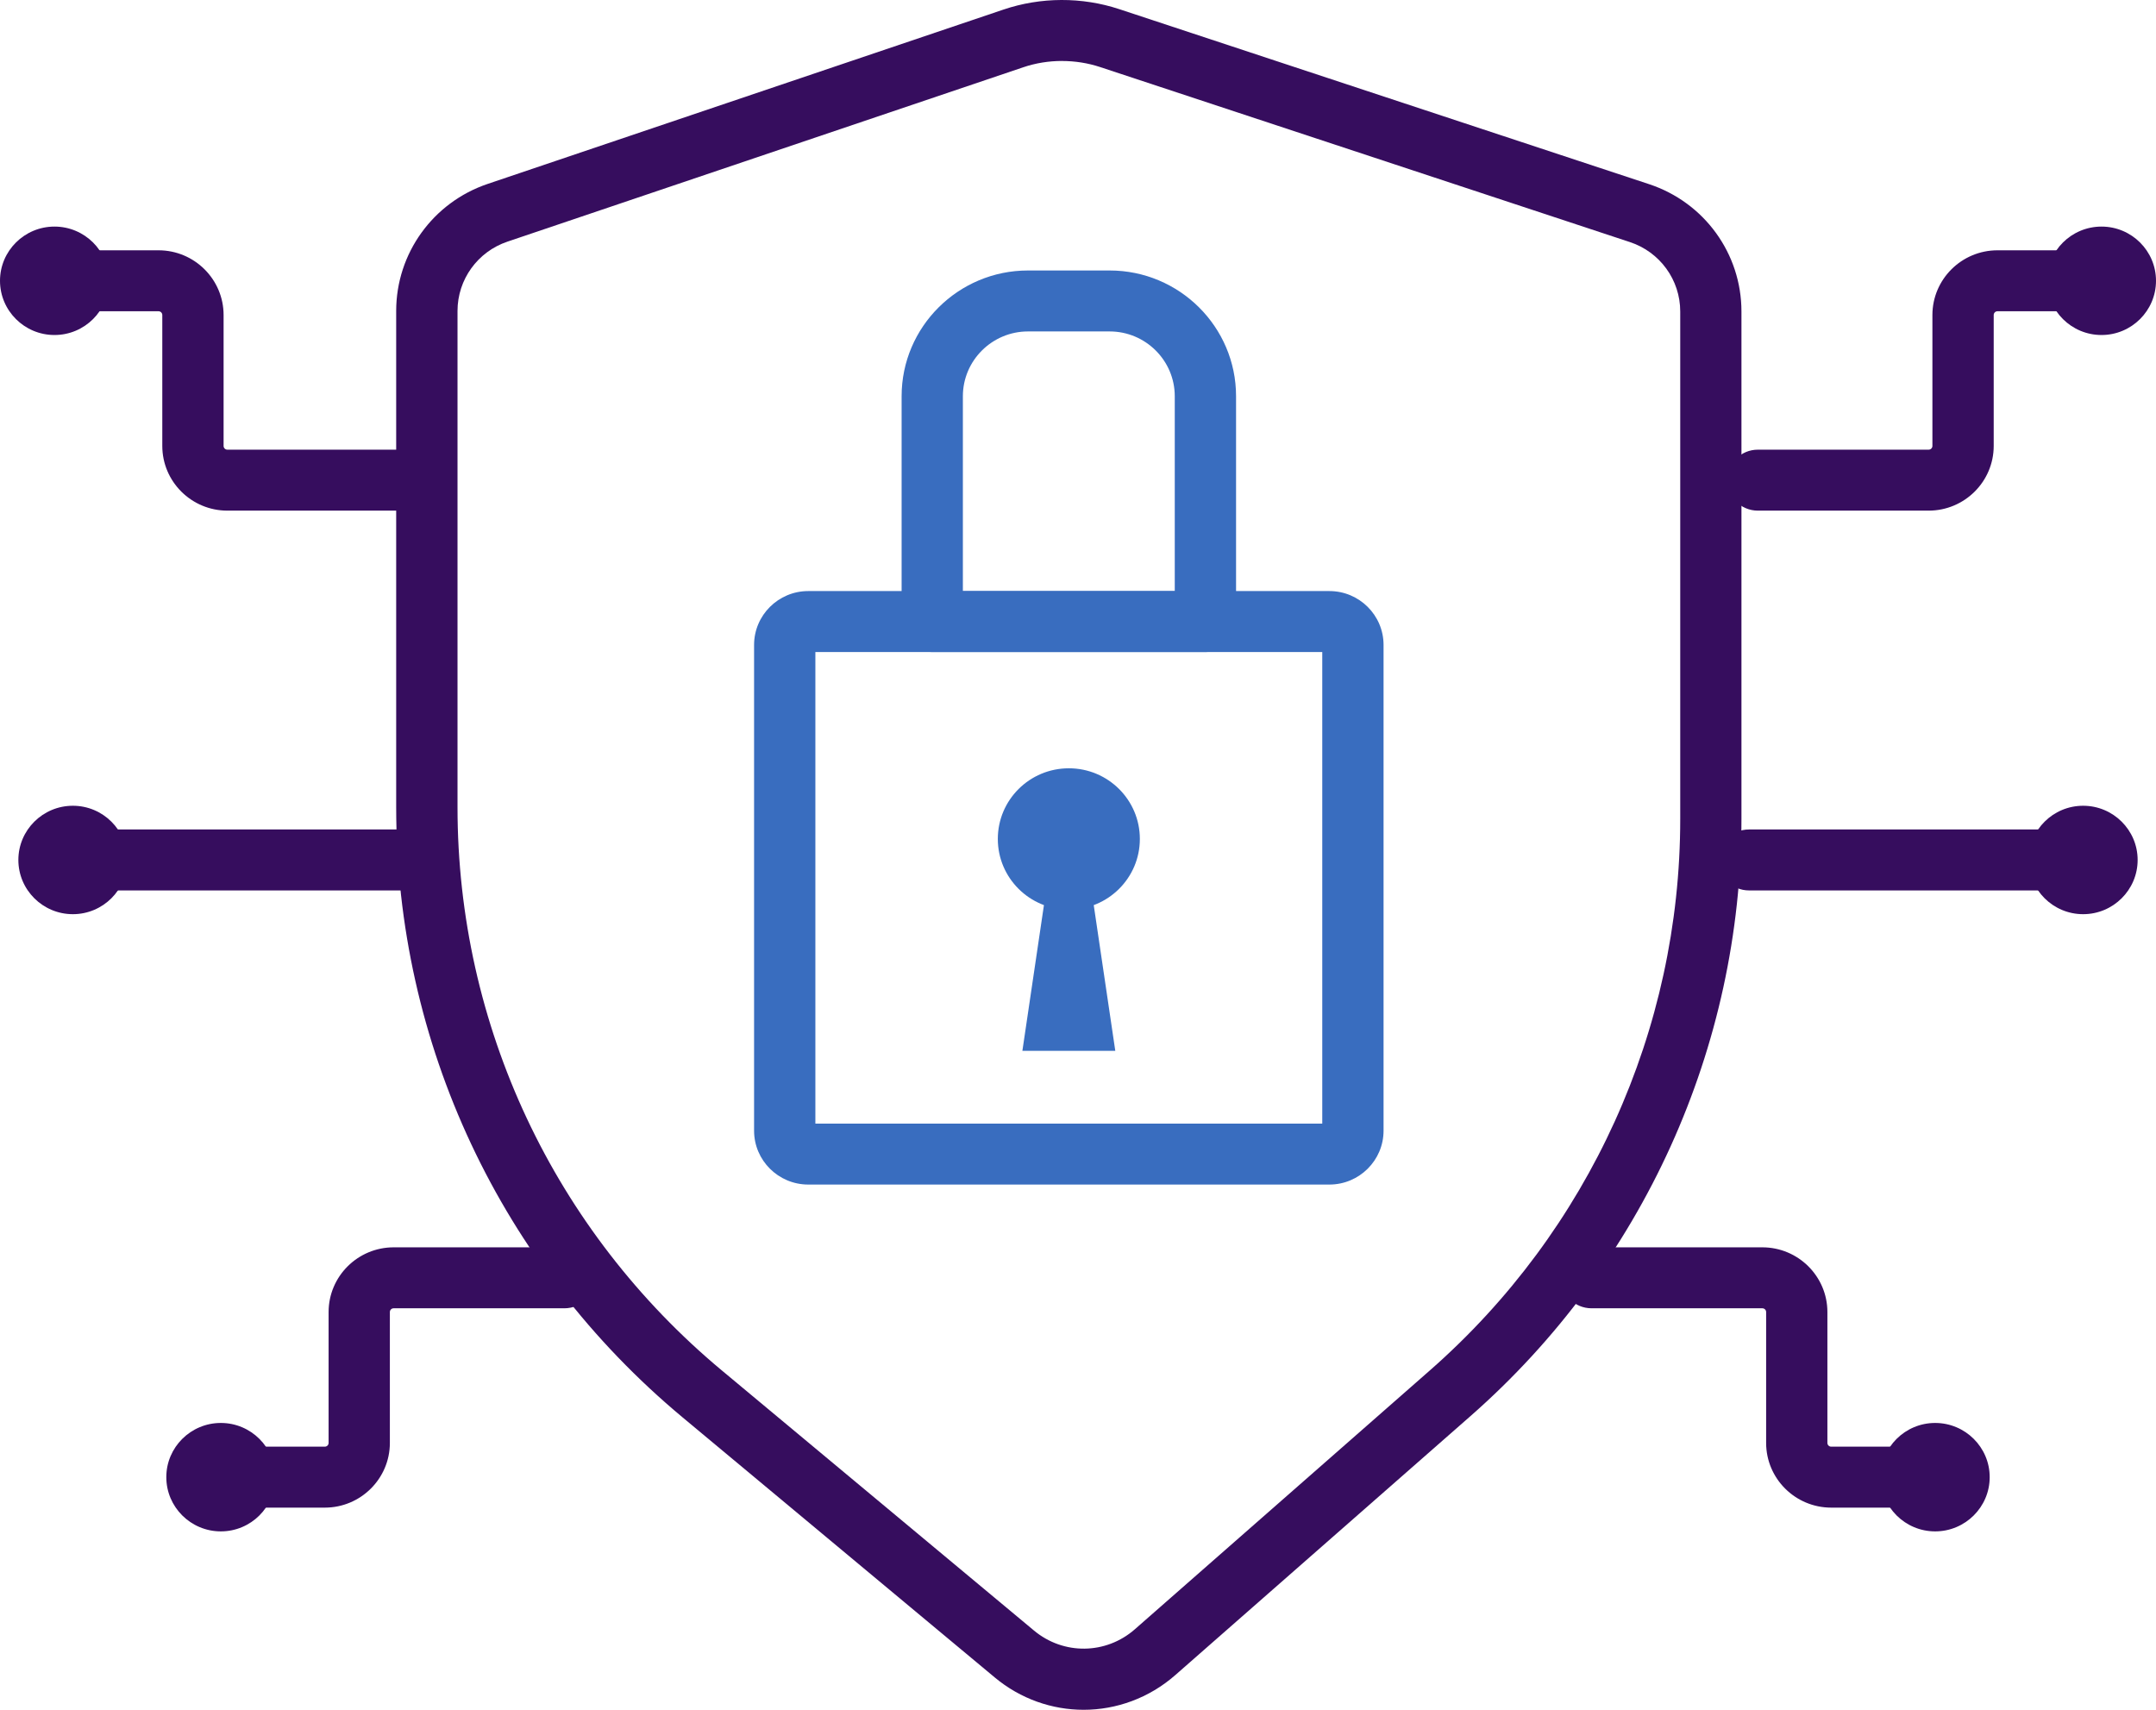 <svg width="58" height="46" viewBox="0 0 58 46" fill="none" xmlns="http://www.w3.org/2000/svg">
<g clip-path="url(#clip0_93_124)">
<path d="M29.152 46C28.304 46 27.455 45.71 26.757 45.127L18.363 38.133C13.467 34.054 10.658 28.07 10.658 21.717V8.365C10.658 6.818 11.648 5.445 13.119 4.948L26.996 0.257C27.999 -0.082 29.107 -0.086 30.113 0.247L44.364 4.955C45.849 5.446 46.848 6.822 46.848 8.38V22.037C46.848 28.178 44.191 34.032 39.562 38.095L31.619 45.065C30.91 45.687 30.03 46 29.151 46H29.152ZM28.571 1.64C28.217 1.64 27.863 1.696 27.527 1.81L13.651 6.501C12.848 6.772 12.308 7.521 12.308 8.365V21.716C12.308 27.583 14.901 33.108 19.423 36.874L27.816 43.868C28.61 44.53 29.752 44.516 30.53 43.833L38.473 36.863C42.749 33.111 45.201 27.706 45.201 22.035V8.38C45.201 7.531 44.656 6.779 43.845 6.512L29.595 1.804C29.265 1.695 28.919 1.641 28.571 1.641V1.64Z" fill="#360D5E"/>
<path d="M35.763 31.869H21.743C20.941 31.869 20.286 31.22 20.286 30.42V17.351C20.286 16.553 20.939 15.902 21.743 15.902H35.763C36.566 15.902 37.22 16.552 37.22 17.351V30.42C37.22 31.218 36.567 31.869 35.763 31.869ZM21.935 30.229H35.571V17.543H21.935V30.229Z" fill="#396DBF"/>
<path d="M32.427 17.543H25.079C24.623 17.543 24.255 17.176 24.255 16.723V10.66C24.255 8.794 25.78 7.277 27.655 7.277H29.851C31.727 7.277 33.252 8.794 33.252 10.66V16.723C33.252 17.176 32.883 17.543 32.427 17.543ZM25.903 15.903H31.603V10.66C31.603 9.699 30.817 8.917 29.851 8.917H27.655C26.69 8.917 25.903 9.699 25.903 10.66V15.903Z" fill="#396DBF"/>
<path d="M28.754 24.471C29.809 24.471 30.664 23.62 30.664 22.571C30.664 21.521 29.809 20.67 28.754 20.67C27.698 20.67 26.843 21.521 26.843 22.571C26.843 23.62 27.698 24.471 28.754 24.471Z" fill="#396DBF"/>
<path d="M29.268 23.301H28.827H28.68H28.239L27.504 28.271H28.68H28.827H30.003L29.268 23.301Z" fill="#396DBF"/>
<path d="M10.712 13.738H6.117C5.151 13.738 4.366 12.957 4.366 11.997V8.476C4.366 8.419 4.321 8.374 4.264 8.374H1.852C1.396 8.374 1.027 8.007 1.027 7.554C1.027 7.101 1.396 6.734 1.852 6.734H4.264C5.23 6.734 6.015 7.515 6.015 8.476V11.997C6.015 12.053 6.06 12.098 6.117 12.098H10.712C11.167 12.098 11.536 12.465 11.536 12.918C11.536 13.371 11.167 13.738 10.712 13.738Z" fill="#360D5E"/>
<path d="M1.466 9.013C0.657 9.013 0 8.359 0 7.554C0 6.75 0.657 6.096 1.466 6.096C2.275 6.096 2.933 6.75 2.933 7.554C2.933 8.359 2.275 9.013 1.466 9.013ZM1.466 7.373C1.365 7.373 1.284 7.454 1.284 7.554C1.284 7.655 1.365 7.736 1.466 7.736C1.567 7.736 1.649 7.655 1.649 7.554C1.649 7.454 1.567 7.373 1.466 7.373Z" fill="#360D5E"/>
<path d="M8.738 40.561H6.325C5.87 40.561 5.501 40.194 5.501 39.741C5.501 39.288 5.87 38.921 6.325 38.921H8.738C8.794 38.921 8.84 38.876 8.84 38.82V35.299C8.84 34.339 9.625 33.558 10.59 33.558H15.185C15.641 33.558 16.01 33.925 16.01 34.378C16.01 34.831 15.641 35.198 15.185 35.198H10.59C10.534 35.198 10.488 35.243 10.488 35.299V38.82C10.488 39.78 9.703 40.561 8.738 40.561Z" fill="#360D5E"/>
<path d="M5.941 41.2C5.132 41.2 4.474 40.546 4.474 39.741C4.474 38.937 5.132 38.283 5.941 38.283C6.75 38.283 7.407 38.937 7.407 39.741C7.407 40.546 6.75 41.2 5.941 41.2ZM5.941 39.56C5.84 39.56 5.758 39.641 5.758 39.741C5.758 39.842 5.84 39.923 5.941 39.923C6.042 39.923 6.123 39.842 6.123 39.741C6.123 39.641 6.042 39.56 5.941 39.56Z" fill="#360D5E"/>
<path d="M1.96 24.595C1.151 24.595 0.494 23.941 0.494 23.136C0.494 22.332 1.151 21.678 1.96 21.678C2.769 21.678 3.426 22.332 3.426 23.136C3.426 23.941 2.769 24.595 1.96 24.595ZM1.96 22.955C1.859 22.955 1.778 23.036 1.778 23.136C1.778 23.237 1.859 23.318 1.96 23.318C2.061 23.318 2.142 23.237 2.142 23.136C2.142 23.036 2.061 22.955 1.96 22.955Z" fill="#360D5E"/>
<path d="M10.949 23.956H2.217C1.761 23.956 1.392 23.59 1.392 23.136C1.392 22.683 1.761 22.316 2.217 22.316H10.948C11.403 22.316 11.772 22.683 11.772 23.136C11.772 23.59 11.403 23.956 10.948 23.956H10.949Z" fill="#360D5E"/>
<path d="M51.883 13.738H47.288C46.833 13.738 46.464 13.371 46.464 12.918C46.464 12.465 46.833 12.098 47.288 12.098H51.883C51.94 12.098 51.985 12.053 51.985 11.997V8.476C51.985 7.515 52.77 6.734 53.736 6.734H56.148C56.604 6.734 56.973 7.101 56.973 7.554C56.973 8.007 56.604 8.374 56.148 8.374H53.736C53.679 8.374 53.634 8.419 53.634 8.476V11.997C53.634 12.957 52.849 13.738 51.883 13.738Z" fill="#360D5E"/>
<path d="M56.534 9.013C55.725 9.013 55.067 8.359 55.067 7.554C55.067 6.75 55.725 6.096 56.534 6.096C57.343 6.096 58 6.75 58 7.554C58 8.359 57.343 9.013 56.534 9.013ZM56.534 7.373C56.433 7.373 56.351 7.454 56.351 7.554C56.351 7.655 56.433 7.736 56.534 7.736C56.635 7.736 56.716 7.655 56.716 7.554C56.716 7.454 56.635 7.373 56.534 7.373Z" fill="#360D5E"/>
<path d="M51.675 40.561H49.263C48.297 40.561 47.512 39.78 47.512 38.82V35.299C47.512 35.243 47.466 35.198 47.41 35.198H42.815C42.359 35.198 41.99 34.831 41.99 34.378C41.99 33.925 42.359 33.558 42.815 33.558H47.41C48.375 33.558 49.16 34.339 49.16 35.299V38.82C49.16 38.876 49.206 38.921 49.263 38.921H51.675C52.13 38.921 52.499 39.288 52.499 39.741C52.499 40.194 52.13 40.561 51.675 40.561Z" fill="#360D5E"/>
<path d="M52.059 41.2C51.25 41.2 50.593 40.546 50.593 39.741C50.593 38.937 51.25 38.283 52.059 38.283C52.868 38.283 53.526 38.937 53.526 39.741C53.526 40.546 52.868 41.2 52.059 41.2ZM52.059 39.56C51.958 39.56 51.877 39.641 51.877 39.741C51.877 39.842 51.958 39.923 52.059 39.923C52.16 39.923 52.242 39.842 52.242 39.741C52.242 39.641 52.16 39.56 52.059 39.56Z" fill="#360D5E"/>
<path d="M56.04 24.595C55.231 24.595 54.574 23.941 54.574 23.136C54.574 22.332 55.231 21.678 56.04 21.678C56.849 21.678 57.506 22.332 57.506 23.136C57.506 23.941 56.849 24.595 56.04 24.595ZM56.04 22.955C55.939 22.955 55.858 23.036 55.858 23.136C55.858 23.237 55.939 23.318 56.04 23.318C56.141 23.318 56.222 23.237 56.222 23.136C56.222 23.036 56.141 22.955 56.04 22.955Z" fill="#360D5E"/>
<path d="M55.783 23.956H47.051C46.596 23.956 46.227 23.59 46.227 23.136C46.227 22.683 46.596 22.316 47.051 22.316H55.783C56.239 22.316 56.608 22.683 56.608 23.136C56.608 23.59 56.239 23.956 55.783 23.956Z" fill="#360D5E"/>
</g>
<defs>
<clipPath id="clip0_93_124">
<rect width="58" height="46" fill="white"/>
</clipPath>
</defs>
</svg>
